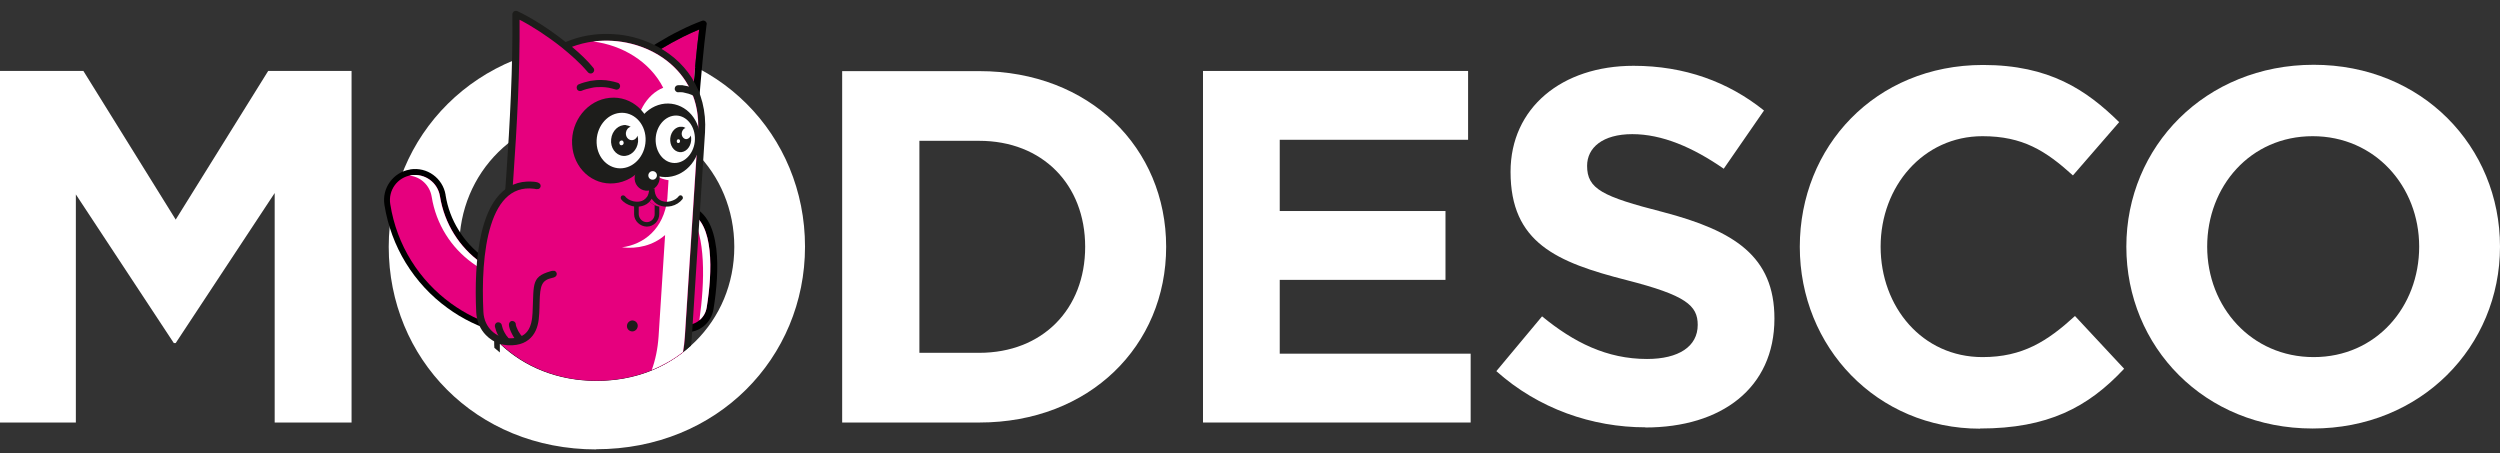 <?xml version="1.0" encoding="UTF-8"?> <svg xmlns="http://www.w3.org/2000/svg" width="149" height="27" viewBox="0 0 149 27" fill="none"><rect x="0" y="0" width="149" height="27" fill="#333333" stroke="none"/><path d="M0 25.182H4.521V11.587L10.359 20.446H10.472L16.371 11.505V25.182H20.953V4.229H15.983L10.472 13.088L4.97 4.229H0V25.182Z" fill="white"></path><path d="M50.193 25.182H58.368C64.951 25.182 69.503 20.599 69.503 14.71C69.503 8.821 64.951 4.239 58.368 4.239H50.193V25.192V25.182ZM54.796 21.018V8.393H58.358C62.124 8.393 64.676 10.995 64.676 14.71C64.676 18.425 62.135 21.028 58.358 21.028H54.796V21.018Z" fill="white"></path><path d="M71.699 25.182H87.651V21.079H76.272V16.68H86.151V12.577H76.272V8.331H87.498V4.229H71.699V25.182Z" fill="white"></path><path d="M98.061 25.478C102.582 25.478 105.756 23.141 105.756 18.987C105.756 15.272 103.358 13.751 99.112 12.638C95.489 11.71 94.591 11.261 94.591 9.883C94.591 8.801 95.52 7.995 97.285 7.995C99.051 7.995 100.878 8.77 102.735 10.056L105.134 6.586C103.011 4.882 100.408 3.922 97.357 3.922C93.08 3.922 90.029 6.433 90.029 10.24C90.029 14.455 92.754 15.629 96.969 16.701C100.47 17.599 101.184 18.201 101.184 19.364C101.184 20.65 100.051 21.395 98.163 21.395C95.765 21.395 93.795 20.405 91.907 18.854L89.182 22.12C91.692 24.365 94.897 25.468 98.071 25.468L98.061 25.478Z" fill="white"></path><path d="M118.004 25.539C122.046 25.539 124.445 24.284 126.598 21.977L123.669 18.834C122.026 20.334 120.556 21.283 118.158 21.283C114.565 21.283 112.085 18.293 112.085 14.7C112.085 11.108 114.626 8.117 118.158 8.117C120.556 8.117 121.924 8.985 123.546 10.455L126.302 7.28C124.353 5.362 122.138 3.872 118.188 3.872C111.758 3.872 107.268 8.75 107.268 14.71C107.268 20.671 111.85 25.549 118.015 25.549L118.004 25.539Z" fill="white"></path><path d="M137.835 25.539C144.295 25.539 149 20.66 149 14.7C149 8.739 144.357 3.861 137.896 3.861C131.436 3.861 126.73 8.739 126.73 14.7C126.73 20.66 131.374 25.539 137.835 25.539ZM137.896 21.283C134.181 21.283 131.548 18.292 131.548 14.7C131.548 11.107 134.12 8.117 137.835 8.117C141.55 8.117 144.183 11.107 144.183 14.7C144.183 18.292 141.611 21.283 137.896 21.283Z" fill="white"></path><path d="M35.538 26.774C42.743 26.774 47.979 21.334 47.979 14.7C47.979 8.066 42.805 2.637 35.609 2.637C28.414 2.637 23.168 8.077 23.168 14.711C23.168 21.345 28.332 26.785 35.538 26.785V26.774ZM35.548 22.682C30.792 22.682 27.373 19.13 27.373 14.711C27.373 10.291 30.833 6.74 35.589 6.74C40.345 6.74 43.764 10.291 43.764 14.711C43.764 19.13 40.304 22.682 35.548 22.682Z" fill="white"></path><path d="M24.443 10.097C24.954 10.015 25.444 10.148 25.821 10.424C26.199 10.699 26.474 11.118 26.556 11.608V11.628C26.679 12.393 26.944 13.088 27.332 13.71C27.72 14.353 28.24 14.904 28.842 15.343C29.445 15.782 30.139 16.108 30.863 16.282C31.455 16.425 32.078 16.476 32.721 16.415L32.272 14.2L33.333 16.333L33.456 16.302C33.578 16.272 33.7 16.241 33.823 16.211L34.446 16.027L33.18 20.099L32.945 20.12C31.812 20.211 30.7 20.099 29.649 19.803C28.567 19.497 27.556 19.007 26.668 18.354C25.678 17.64 24.831 16.721 24.178 15.659C23.555 14.639 23.117 13.475 22.913 12.22C22.831 11.71 22.963 11.22 23.239 10.842C23.515 10.464 23.923 10.189 24.423 10.107H24.443V10.097Z" fill="black"></path><path d="M24.505 10.444C23.678 10.577 23.127 11.342 23.26 12.169C23.648 14.639 25.005 16.721 26.873 18.078C28.567 19.313 30.69 19.956 32.925 19.773L33.936 16.548C33.68 16.619 33.425 16.68 33.15 16.721C31.506 16.986 29.904 16.548 28.649 15.639C27.393 14.731 26.495 13.343 26.23 11.7C26.097 10.873 25.332 10.322 24.505 10.444Z" fill="#E6007E"></path><path d="M24.504 10.444C24.504 10.444 24.443 10.454 24.402 10.465C25.066 10.536 25.617 11.036 25.729 11.73C25.994 13.373 26.893 14.761 28.148 15.67C29.311 16.517 30.781 16.956 32.292 16.803C30.955 16.823 29.679 16.395 28.638 15.639C27.383 14.731 26.484 13.343 26.219 11.7C26.086 10.873 25.321 10.322 24.494 10.444H24.504ZM32.424 19.793C32.588 19.793 32.751 19.783 32.914 19.762L33.925 16.537C33.751 16.588 33.578 16.629 33.394 16.67L32.424 19.793Z" fill="white"></path><path d="M40.293 12.975C40.446 12.955 40.589 12.955 40.712 12.975C41.048 13.026 41.293 13.23 41.477 13.526C41.691 13.873 41.814 14.343 41.875 14.884C41.998 15.925 41.896 17.17 41.722 18.242C41.681 18.466 41.579 18.64 41.436 18.762C41.283 18.895 41.089 18.956 40.906 18.946C40.64 18.925 40.487 18.854 40.426 18.742C40.344 18.599 40.324 18.374 40.344 18.129C40.344 17.986 40.365 17.813 40.375 17.65C40.467 16.537 40.487 16.19 39.528 15.792C39.467 14.976 39.354 13.077 40.283 12.975H40.293ZM40.834 12.169C40.63 12.138 40.416 12.128 40.191 12.169C38.405 12.363 38.63 15.078 38.711 16.006L38.742 16.405L38.997 16.496C39.62 16.721 39.609 16.905 39.548 17.609C39.538 17.742 39.528 17.884 39.517 18.099C39.497 18.497 39.528 18.875 39.712 19.181C39.916 19.517 40.263 19.752 40.844 19.793C41.232 19.824 41.64 19.691 41.957 19.426C42.243 19.191 42.457 18.844 42.528 18.405C42.712 17.262 42.824 15.935 42.692 14.823C42.61 14.18 42.457 13.588 42.181 13.139C41.875 12.639 41.447 12.291 40.834 12.2V12.169Z" fill="black"></path><path fill-rule="evenodd" clip-rule="evenodd" d="M40.244 12.567C42.581 12.292 42.53 15.782 42.122 18.313C42.009 19.017 41.407 19.395 40.866 19.364C40.009 19.303 39.876 18.752 39.917 18.109C39.999 16.741 40.182 16.476 39.131 16.088C39.08 15.425 38.774 12.72 40.244 12.567Z" fill="#E6007E"></path><path fill-rule="evenodd" clip-rule="evenodd" d="M41.131 12.679C42.55 13.312 42.468 16.16 42.121 18.313C42.07 18.65 41.896 18.915 41.682 19.089C42.009 16.792 42.08 14.057 41.131 12.669V12.679Z" fill="white"></path><path fill-rule="evenodd" clip-rule="evenodd" d="M37.935 3.953L41.283 5.698C41.334 5.024 41.395 4.351 41.457 3.677C41.518 3.024 41.589 2.391 41.671 1.758C41.365 1.881 41.038 2.034 40.701 2.197C40.252 2.422 39.793 2.677 39.354 2.942C38.864 3.248 38.374 3.575 37.935 3.953Z" fill="#E6007E"></path><path d="M37.437 3.84C37.906 3.402 38.6 2.901 39.141 2.585C39.59 2.31 40.06 2.044 40.519 1.82C40.978 1.585 41.438 1.391 41.846 1.238C41.958 1.197 42.07 1.258 42.111 1.36C42.121 1.401 42.132 1.432 42.111 1.473C42.019 2.207 41.938 2.953 41.866 3.718C41.795 4.483 41.723 5.259 41.662 6.045C41.662 6.157 41.55 6.239 41.438 6.239C41.407 6.239 41.386 6.239 41.356 6.218L37.467 4.198C37.365 4.147 37.325 4.024 37.376 3.922C37.386 3.902 37.396 3.881 37.416 3.861L37.437 3.84ZM37.937 3.953L41.285 5.698C41.336 5.024 41.397 4.351 41.458 3.677C41.519 3.024 41.591 2.391 41.672 1.758C41.366 1.881 41.039 2.034 40.703 2.197C40.254 2.422 39.794 2.677 39.355 2.942C38.866 3.248 38.376 3.575 37.937 3.953Z" fill="black"></path><path d="M29.465 20.038C29.455 20.273 29.445 20.507 29.465 20.732C29.567 20.824 29.679 20.916 29.791 21.007V20.487C31.231 21.865 33.231 22.701 35.548 22.701C37.865 22.701 39.742 21.905 41.182 20.599C41.202 20.436 41.222 20.262 41.233 20.089L42.019 7.892C42.182 5.331 40.784 3.514 38.885 2.626C38.15 2.279 37.354 2.075 36.538 2.034C35.721 1.983 34.895 2.085 34.119 2.35C33.976 2.401 33.843 2.452 33.711 2.504C32.751 1.738 31.669 1.054 30.843 0.666C30.802 0.646 30.771 0.646 30.741 0.646C30.628 0.646 30.537 0.738 30.537 0.85V0.871V0.973C30.598 7.015 29.853 14.088 29.465 20.027V20.038Z" fill="#1D1D1B"></path><path fill-rule="evenodd" clip-rule="evenodd" d="M29.885 20.058C29.874 20.221 29.874 20.395 29.885 20.548C31.324 21.875 33.283 22.691 35.559 22.691C37.56 22.691 39.336 22.059 40.713 20.997C40.764 20.701 40.805 20.395 40.826 20.058L41.611 7.862C41.887 3.565 37.407 1.534 34.09 2.789C34.61 3.228 35.018 3.616 35.365 4.045C35.539 4.279 35.202 4.535 35.008 4.269C34.539 3.718 34.008 3.259 33.457 2.81C32.63 2.157 31.722 1.565 30.966 1.177C31.017 7.209 30.272 14.149 29.895 20.058H29.885Z" fill="#E6007E"></path><path fill-rule="evenodd" clip-rule="evenodd" d="M40.702 20.997C40.753 20.702 40.793 20.395 40.814 20.059L41.6 7.862C41.845 4.096 38.426 2.075 35.353 2.473C37.089 2.698 38.722 3.657 39.528 5.229C38.528 5.627 37.834 6.831 37.885 8.179C37.946 9.556 38.793 10.608 39.844 10.74L39.773 11.853C39.559 13.659 38.364 14.568 37.068 14.741C37.977 14.853 38.936 14.629 39.64 14.006L39.252 20.048C39.201 20.793 39.058 21.467 38.844 22.049C39.518 21.773 40.14 21.416 40.702 20.987V20.997Z" fill="white"></path><path fill-rule="evenodd" clip-rule="evenodd" d="M37.662 19.099C37.488 19.12 37.356 19.273 37.366 19.456C37.376 19.64 37.539 19.763 37.713 19.752C37.886 19.732 38.019 19.579 38.009 19.395C37.999 19.212 37.835 19.089 37.662 19.099Z" fill="#1D1D1B"></path><path fill-rule="evenodd" clip-rule="evenodd" d="M36.344 5.831C35.027 5.953 34.017 7.198 34.098 8.607C34.17 10.015 35.303 11.056 36.619 10.924C37.936 10.801 38.946 9.556 38.865 8.148C38.793 6.739 37.66 5.698 36.344 5.831Z" fill="#1D1D1B"></path><path fill-rule="evenodd" clip-rule="evenodd" d="M39.621 6.178C38.529 6.29 37.682 7.352 37.743 8.556C37.805 9.76 38.744 10.648 39.846 10.546C40.948 10.434 41.785 9.372 41.724 8.168C41.663 6.964 40.724 6.076 39.621 6.178Z" fill="#1D1D1B"></path><path fill-rule="evenodd" clip-rule="evenodd" d="M36.936 6.729C36.13 6.811 35.518 7.617 35.559 8.526C35.599 9.434 36.293 10.108 37.1 10.026C37.906 9.944 38.518 9.138 38.477 8.23C38.437 7.321 37.743 6.648 36.936 6.729Z" fill="white"></path><path fill-rule="evenodd" clip-rule="evenodd" d="M40.181 6.892C39.538 6.964 39.038 7.647 39.078 8.423C39.119 9.199 39.67 9.781 40.313 9.709C40.956 9.638 41.456 8.954 41.416 8.178C41.375 7.402 40.824 6.821 40.181 6.892Z" fill="white"></path><path fill-rule="evenodd" clip-rule="evenodd" d="M37.313 7.464C37.415 7.474 37.507 7.505 37.589 7.556C37.436 7.597 37.324 7.739 37.303 7.913C37.283 8.138 37.426 8.331 37.62 8.352C37.783 8.372 37.936 8.26 37.997 8.086C38.028 8.199 38.038 8.321 38.028 8.454C37.977 8.954 37.579 9.332 37.13 9.291C36.691 9.25 36.364 8.801 36.425 8.291C36.476 7.791 36.874 7.413 37.324 7.454L37.313 7.464ZM37.058 8.372C37.13 8.372 37.17 8.444 37.17 8.525C37.17 8.607 37.099 8.658 37.028 8.658C36.956 8.658 36.915 8.587 36.915 8.505C36.915 8.423 36.987 8.372 37.058 8.372Z" fill="#1D1D1B"></path><path fill-rule="evenodd" clip-rule="evenodd" d="M40.642 7.556C40.724 7.556 40.795 7.587 40.856 7.627C40.744 7.658 40.652 7.78 40.632 7.923C40.611 8.107 40.724 8.27 40.877 8.291C40.999 8.301 41.121 8.209 41.172 8.076C41.193 8.168 41.203 8.27 41.193 8.383C41.152 8.801 40.836 9.107 40.499 9.066C40.152 9.026 39.907 8.658 39.948 8.24C39.989 7.821 40.305 7.515 40.642 7.556ZM40.448 8.301C40.499 8.301 40.54 8.362 40.53 8.423C40.53 8.485 40.478 8.536 40.417 8.525C40.366 8.525 40.325 8.464 40.336 8.403C40.336 8.342 40.387 8.291 40.438 8.301H40.448Z" fill="#1D1D1B"></path><path fill-rule="evenodd" clip-rule="evenodd" d="M38.508 9.852C38.1 9.893 37.794 10.261 37.824 10.679C37.855 11.097 38.222 11.404 38.631 11.363C39.039 11.322 39.345 10.955 39.315 10.536C39.284 10.118 38.916 9.811 38.508 9.852Z" fill="#1D1D1B"></path><path d="M37.793 12.118V12.771C37.793 12.975 37.885 13.159 38.028 13.292C38.16 13.414 38.334 13.496 38.528 13.506H38.558C38.763 13.506 38.946 13.414 39.079 13.281C39.212 13.149 39.293 12.955 39.293 12.751V12.312C39.212 12.302 39.15 12.281 39.079 12.251C38.885 12.179 38.722 12.046 38.62 11.852C38.599 11.822 38.579 11.781 38.569 11.74C38.548 11.771 38.518 11.802 38.487 11.832C38.334 11.985 38.14 12.077 37.936 12.098C37.885 12.098 37.844 12.098 37.793 12.098V12.118Z" fill="#1D1D1B"></path><path fill-rule="evenodd" clip-rule="evenodd" d="M38.068 12.087V12.771C38.079 13.026 38.293 13.241 38.548 13.241C38.803 13.241 39.017 13.026 39.017 12.761V12.23C38.854 12.149 38.711 12.036 38.62 11.863C38.599 11.832 38.579 11.791 38.569 11.751C38.548 11.781 38.517 11.812 38.487 11.842C38.364 11.965 38.221 12.046 38.068 12.087Z" fill="#E6007E"></path><path fill-rule="evenodd" clip-rule="evenodd" d="M38.876 10.199C38.733 10.21 38.631 10.342 38.641 10.475C38.651 10.618 38.774 10.72 38.917 10.71C39.06 10.7 39.162 10.567 39.152 10.434C39.141 10.291 39.019 10.189 38.876 10.199Z" fill="white"></path><path d="M38.713 11.281V11.271V11.25C38.713 11.25 38.713 11.23 38.703 11.22H38.692C38.692 11.465 38.631 11.648 38.539 11.771C38.447 11.893 38.325 11.965 38.192 11.995C38.05 12.036 37.886 12.026 37.743 11.995C37.539 11.944 37.355 11.842 37.253 11.699C37.202 11.638 37.121 11.628 37.049 11.669C36.988 11.72 36.978 11.802 37.019 11.873C37.161 12.067 37.407 12.21 37.672 12.281C37.866 12.332 38.07 12.332 38.264 12.281C38.458 12.23 38.641 12.128 38.774 11.944C38.794 11.914 38.825 11.883 38.846 11.842C38.866 11.883 38.886 11.914 38.917 11.944C39.05 12.118 39.223 12.23 39.427 12.281C39.621 12.332 39.825 12.322 40.019 12.281C40.285 12.22 40.519 12.067 40.672 11.873C40.724 11.812 40.703 11.72 40.642 11.669C40.581 11.618 40.489 11.638 40.448 11.699C40.346 11.842 40.162 11.944 39.958 11.995C39.805 12.036 39.652 12.036 39.509 11.995C39.376 11.965 39.244 11.883 39.162 11.771C39.07 11.648 39.009 11.465 39.009 11.23L38.713 11.281Z" fill="#1D1D1B"></path><path d="M31.884 11.516C31.884 11.516 31.925 11.393 31.996 11.271C32.221 11.322 32.384 10.934 31.966 10.852C31.935 10.852 31.843 10.832 31.833 10.832C31.68 10.822 31.537 10.811 31.394 10.822C30.629 10.862 30.037 11.23 29.588 11.812C29.169 12.352 28.883 13.087 28.689 13.914C28.353 15.353 28.312 17.109 28.383 18.619C28.414 19.17 28.628 19.63 28.955 19.966C29.189 20.211 29.475 20.385 29.771 20.487C29.935 20.538 30.108 20.569 30.282 20.579C31.006 20.609 31.455 20.375 31.751 19.997C32.027 19.64 32.119 19.17 32.139 18.67C32.149 18.446 32.16 18.221 32.16 18.017C32.19 16.996 32.282 16.7 32.925 16.558C33.343 16.486 33.19 16.068 32.925 16.139L32.976 15.751C33.282 14.088 33.496 12.067 31.864 11.536L31.884 11.516Z" fill="#1D1D1B"></path><path fill-rule="evenodd" clip-rule="evenodd" d="M32.118 11.301C29.087 10.597 28.638 15.2 28.811 18.599C28.863 19.548 29.587 20.13 30.312 20.16C31.445 20.211 31.7 19.497 31.741 18.639C31.832 16.823 31.618 16.445 33.078 16.098C33.241 15.23 34.037 11.72 32.129 11.301H32.118Z" fill="#E6007E"></path><path d="M30.332 19.344C30.332 19.232 30.414 19.129 30.526 19.129C30.638 19.129 30.74 19.211 30.74 19.323C30.74 19.405 30.802 19.558 30.883 19.721C30.955 19.854 31.047 19.987 31.148 20.068C31.24 20.14 31.251 20.273 31.179 20.364C31.108 20.456 30.975 20.466 30.883 20.395C30.74 20.283 30.618 20.109 30.526 19.925C30.414 19.711 30.332 19.497 30.332 19.354V19.344Z" fill="#1D1D1B"></path><path d="M29.496 19.456C29.475 19.344 29.547 19.231 29.659 19.211C29.771 19.191 29.884 19.262 29.904 19.374C29.934 19.497 29.975 19.64 30.057 19.793C30.118 19.915 30.2 20.038 30.312 20.16C30.384 20.242 30.384 20.375 30.302 20.456C30.22 20.528 30.088 20.528 30.006 20.446C29.873 20.293 29.771 20.14 29.69 19.987C29.587 19.803 29.537 19.619 29.496 19.466V19.456Z" fill="#1D1D1B"></path><path d="M34.66 5.413C34.548 5.454 34.425 5.413 34.385 5.3C34.344 5.188 34.385 5.066 34.497 5.025C34.711 4.933 34.946 4.872 35.181 4.821C35.415 4.78 35.65 4.759 35.885 4.77C36.048 4.77 36.201 4.79 36.354 4.821C36.508 4.851 36.661 4.882 36.814 4.933C36.926 4.964 36.987 5.086 36.946 5.198C36.916 5.311 36.793 5.372 36.681 5.331C36.548 5.29 36.416 5.26 36.283 5.229C36.15 5.209 36.007 5.188 35.875 5.188C35.671 5.188 35.456 5.188 35.252 5.239C35.048 5.28 34.844 5.331 34.66 5.413Z" fill="#1D1D1B"></path><path d="M40.427 5.504C40.315 5.504 40.213 5.412 40.213 5.29C40.213 5.168 40.305 5.076 40.427 5.076C40.478 5.076 40.539 5.076 40.59 5.076C40.642 5.076 40.703 5.076 40.754 5.096C40.897 5.117 41.029 5.147 41.162 5.188C41.295 5.229 41.417 5.29 41.55 5.351C41.652 5.402 41.693 5.535 41.642 5.637C41.591 5.739 41.458 5.78 41.356 5.719C41.254 5.668 41.152 5.617 41.04 5.586C40.927 5.555 40.815 5.525 40.703 5.504C40.662 5.504 40.611 5.494 40.57 5.494C40.529 5.494 40.478 5.494 40.427 5.494V5.504Z" fill="#1D1D1B"></path></svg> 